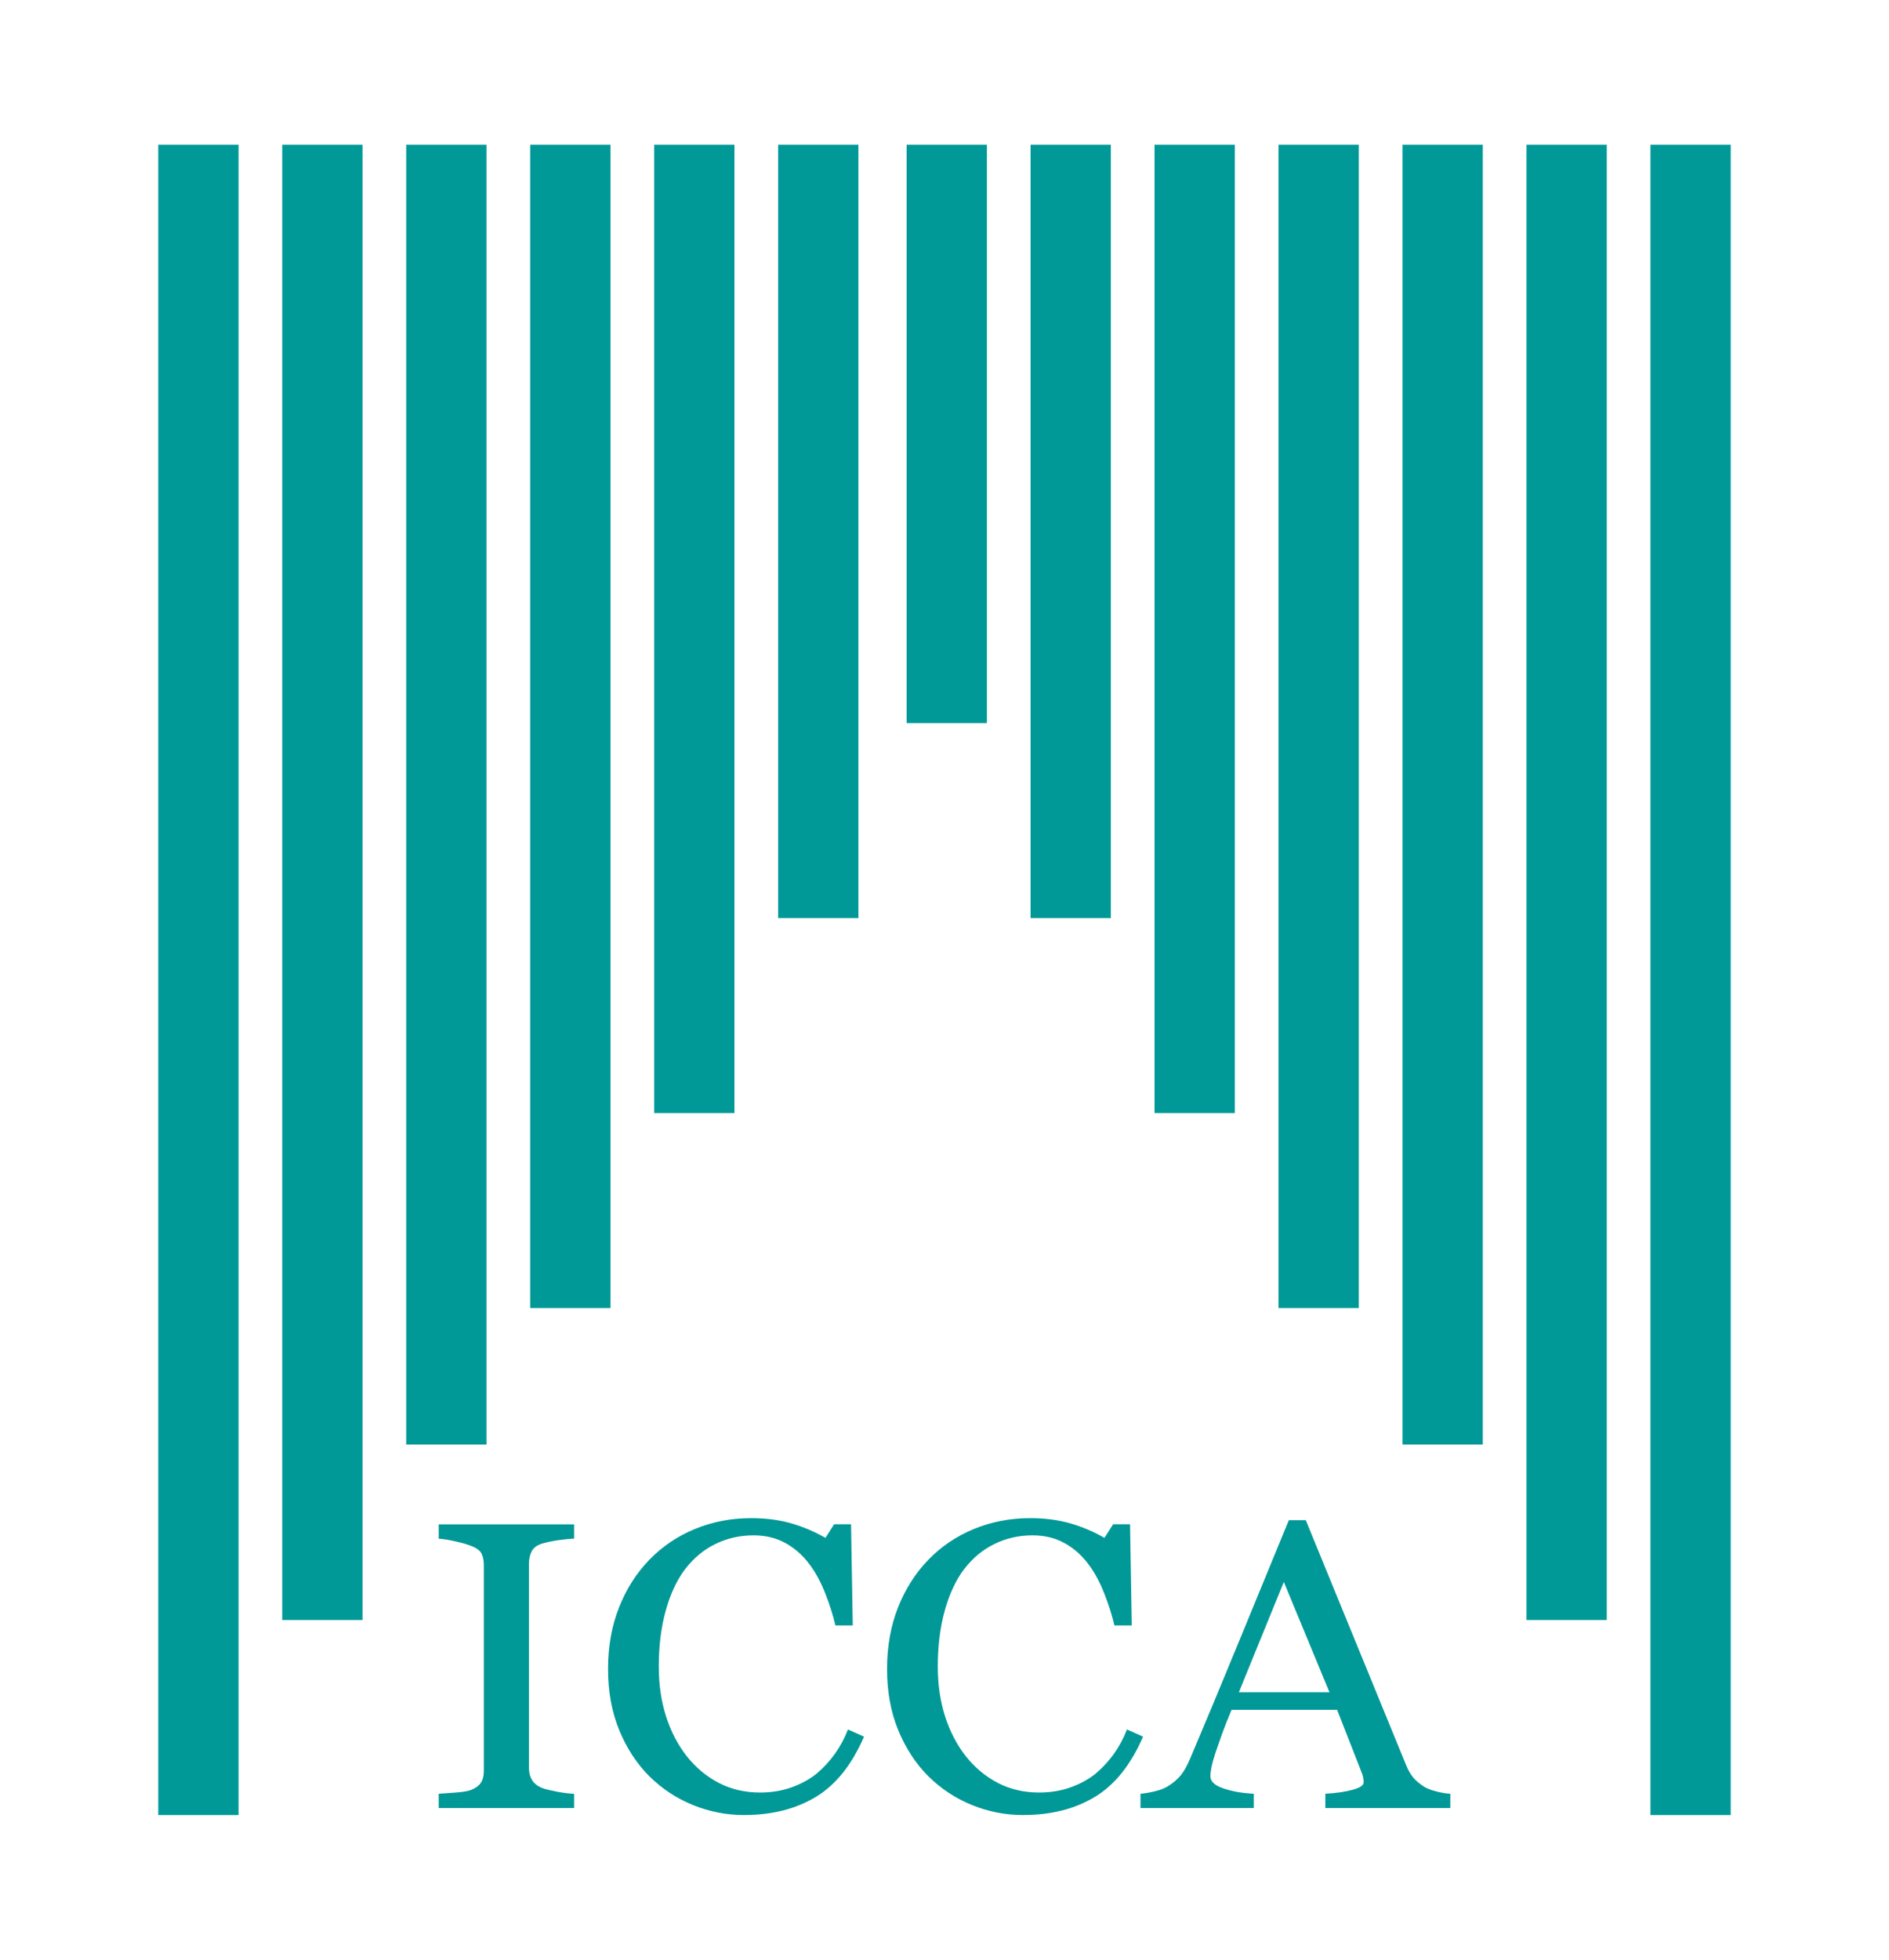 <?xml version="1.0" encoding="UTF-8"?>
<!DOCTYPE svg PUBLIC "-//W3C//DTD SVG 1.1//EN" "http://www.w3.org/Graphics/SVG/1.1/DTD/svg11.dtd">
<!-- Creator: CorelDRAW 2020 (64-Bit) -->
<svg xmlns="http://www.w3.org/2000/svg" xml:space="preserve" width="0.917in" height="0.951in" version="1.1" style="shape-rendering:geometricPrecision; text-rendering:geometricPrecision; image-rendering:optimizeQuality; fill-rule:evenodd; clip-rule:evenodd"
viewBox="0 0 916.25 950.95"
 xmlns:xlink="http://www.w3.org/1999/xlink"
 xmlns:xodm="http://www.corel.com/coreldraw/odm/2003">
 <defs>
  <style type="text/css">
   <![CDATA[
    .fil2 {fill:none}
    .fil1 {fill:#009997}
    .fil0 {fill:#009997;fill-rule:nonzero}
   ]]>
  </style>
 </defs>
 <g id="Layer_x0020_1">
  <g id="_1996345658720">
   <g>
    <path class="fil0" d="M278.33 877.35l-65.72 0 0 -6.95c1.85,-0.13 4.53,-0.32 8.02,-0.58 3.49,-0.26 5.96,-0.65 7.4,-1.16 2.26,-0.84 3.91,-1.99 4.94,-3.44 1.02,-1.46 1.54,-3.47 1.54,-6.06l0 -99.65c0,-2.26 -0.38,-4.15 -1.13,-5.67 -0.76,-1.52 -2.54,-2.8 -5.35,-3.83 -2.06,-0.78 -4.65,-1.5 -7.76,-2.18 -3.12,-0.68 -5.67,-1.08 -7.66,-1.21l0 -6.95 65.72 0 0 6.95c-2.13,0.06 -4.67,0.3 -7.61,0.72 -2.95,0.42 -5.52,0.96 -7.71,1.6 -2.61,0.78 -4.36,2.04 -5.25,3.78 -0.89,1.74 -1.34,3.68 -1.34,5.81l0 99.56c0,2.13 0.5,4.02 1.49,5.67 0.99,1.65 2.69,2.96 5.09,3.93 1.44,0.52 3.79,1.08 7.04,1.7 3.26,0.61 6.02,0.95 8.28,1.02l0 6.95z"/>
    <path class="fil0" d="M361 880.73c-8.69,0 -17.02,-1.62 -24.99,-4.86 -7.97,-3.23 -15.03,-7.9 -21.19,-13.99 -6.09,-6.09 -10.94,-13.52 -14.57,-22.29 -3.62,-8.77 -5.44,-18.66 -5.44,-29.68 0,-11.01 1.78,-21 5.34,-29.97 3.56,-8.97 8.48,-16.69 14.78,-23.16 6.23,-6.41 13.58,-11.37 22.06,-14.87 8.49,-3.49 17.56,-5.25 27.21,-5.25 7.19,0 13.69,0.84 19.5,2.51 5.82,1.68 11.36,4.03 16.63,7.07l4.21 -6.6 8.22 0 0.84 49.08 -8.43 0c-1.09,-4.77 -2.73,-9.94 -4.92,-15.52 -2.19,-5.58 -4.75,-10.3 -7.68,-14.17 -3.28,-4.38 -7.17,-7.82 -11.68,-10.3 -4.51,-2.48 -9.66,-3.72 -15.47,-3.72 -6.62,0 -12.79,1.39 -18.49,4.18 -5.7,2.78 -10.63,6.89 -14.8,12.33 -3.96,5.24 -7.07,11.91 -9.32,20 -2.25,8.09 -3.38,17.12 -3.38,27.09 0,8.8 1.18,16.88 3.53,24.23 2.35,7.35 5.71,13.8 10.08,19.37 4.37,5.5 9.54,9.8 15.51,12.92 5.97,3.1 12.64,4.66 20.01,4.66 5.53,0 10.61,-0.82 15.25,-2.48 4.64,-1.65 8.67,-3.84 12.09,-6.56 3.41,-2.85 6.41,-6.09 9.01,-9.71 2.59,-3.63 4.71,-7.58 6.35,-11.85l7.8 3.49c-5.89,13.65 -13.69,23.4 -23.4,29.25 -9.72,5.86 -21.27,8.78 -34.68,8.78z"/>
    <path class="fil0" d="M496.44 880.73c-8.69,0 -17.02,-1.62 -24.99,-4.86 -7.97,-3.23 -15.04,-7.9 -21.2,-13.99 -6.09,-6.09 -10.94,-13.52 -14.57,-22.29 -3.62,-8.77 -5.44,-18.66 -5.44,-29.68 0,-11.01 1.78,-21 5.34,-29.97 3.56,-8.97 8.49,-16.69 14.78,-23.16 6.23,-6.41 13.58,-11.37 22.07,-14.87 8.49,-3.49 17.56,-5.25 27.2,-5.25 7.19,0 13.69,0.84 19.5,2.51 5.82,1.68 11.36,4.03 16.63,7.07l4.21 -6.6 8.22 0 0.84 49.08 -8.43 0c-1.09,-4.77 -2.73,-9.94 -4.92,-15.52 -2.19,-5.58 -4.75,-10.3 -7.68,-14.17 -3.28,-4.38 -7.17,-7.82 -11.68,-10.3 -4.51,-2.48 -9.66,-3.72 -15.47,-3.72 -6.62,0 -12.78,1.39 -18.48,4.18 -5.7,2.78 -10.64,6.89 -14.8,12.33 -3.96,5.24 -7.07,11.91 -9.32,20 -2.25,8.09 -3.38,17.12 -3.38,27.09 0,8.8 1.18,16.88 3.53,24.23 2.36,7.35 5.72,13.8 10.09,19.37 4.37,5.5 9.54,9.8 15.51,12.92 5.97,3.1 12.64,4.66 20.01,4.66 5.53,0 10.61,-0.82 15.25,-2.48 4.64,-1.65 8.67,-3.84 12.08,-6.56 3.41,-2.85 6.41,-6.09 9.01,-9.71 2.59,-3.63 4.71,-7.58 6.35,-11.85l7.8 3.49c-5.89,13.65 -13.69,23.4 -23.4,29.25 -9.71,5.86 -21.27,8.78 -34.68,8.78z"/>
    <path class="fil1" d="M703.64 877.35l-60.65 0 0 -6.95c5.34,-0.33 9.79,-0.97 13.31,-1.94 3.53,-0.97 5.3,-2.17 5.3,-3.59 0,-0.58 -0.07,-1.29 -0.2,-2.14 -0.14,-0.84 -0.34,-1.58 -0.62,-2.23l-12.08 -30.84 -51.22 0c-1.92,4.53 -3.48,8.47 -4.68,11.83 -1.2,3.36 -2.28,6.47 -3.24,9.31 -0.89,2.78 -1.51,5.04 -1.85,6.79 -0.35,1.75 -0.52,3.17 -0.52,4.27 0,2.59 2.16,4.59 6.48,6.01 4.32,1.42 9.19,2.26 14.6,2.52l0 6.95 -55.01 0 0 -6.95c1.78,-0.13 4.01,-0.5 6.69,-1.12 2.68,-0.61 4.87,-1.44 6.58,-2.48 2.74,-1.74 4.87,-3.57 6.38,-5.48 1.51,-1.9 2.99,-4.55 4.43,-7.91 7.34,-17.27 15.43,-36.68 24.27,-58.22 8.85,-21.54 16.74,-40.72 23.66,-57.53l8.23 0 48.66 118.76c1.03,2.53 2.19,4.56 3.49,6.12 1.3,1.55 3.12,3.07 5.45,4.56 1.58,0.91 3.64,1.67 6.17,2.28 2.54,0.61 4.66,0.95 6.38,1.02l0 6.95zm-58.66 -56.23l-22.14 -53.49 -21.82 53.49 43.96 0z"/>
   </g>
   <path class="fil0" d="M839.78 70.23l0 810.5 -38.97 0 0 -810.5 38.97 0zm-60.18 0l0 715.88 -38.96 0 0 -715.88 38.96 0zm-60.18 0l0 630.72 -38.96 0 0 -630.72 38.96 0zm-60.18 0l0 564.49 -38.97 0 0 -564.49 38.97 0zm-60.18 0l0 469.87 -38.97 0 0 -469.87 38.97 0zm-60.18 0l0 375.25 -38.97 0 0 -375.25 38.97 0zm-60.18 0l0 280.64 -38.96 0 0 -280.64 38.96 0zm-363.26 0l0 810.5 -38.97 0 0 -810.5 38.97 0zm60.18 0l0 715.88 -38.97 0 0 -715.88 38.97 0zm60.18 0l0 630.72 -38.97 0 0 -630.72 38.97 0zm60.18 0l0 564.49 -38.97 0 0 -564.49 38.97 0zm60.18 0l0 469.87 -38.97 0 0 -469.87 38.97 0zm60.18 0l0 375.25 -38.97 0 0 -375.25 38.97 0z"/>
  </g>
  <rect class="fil2" width="916.25" height="950.95"/>
 </g>
</svg>
